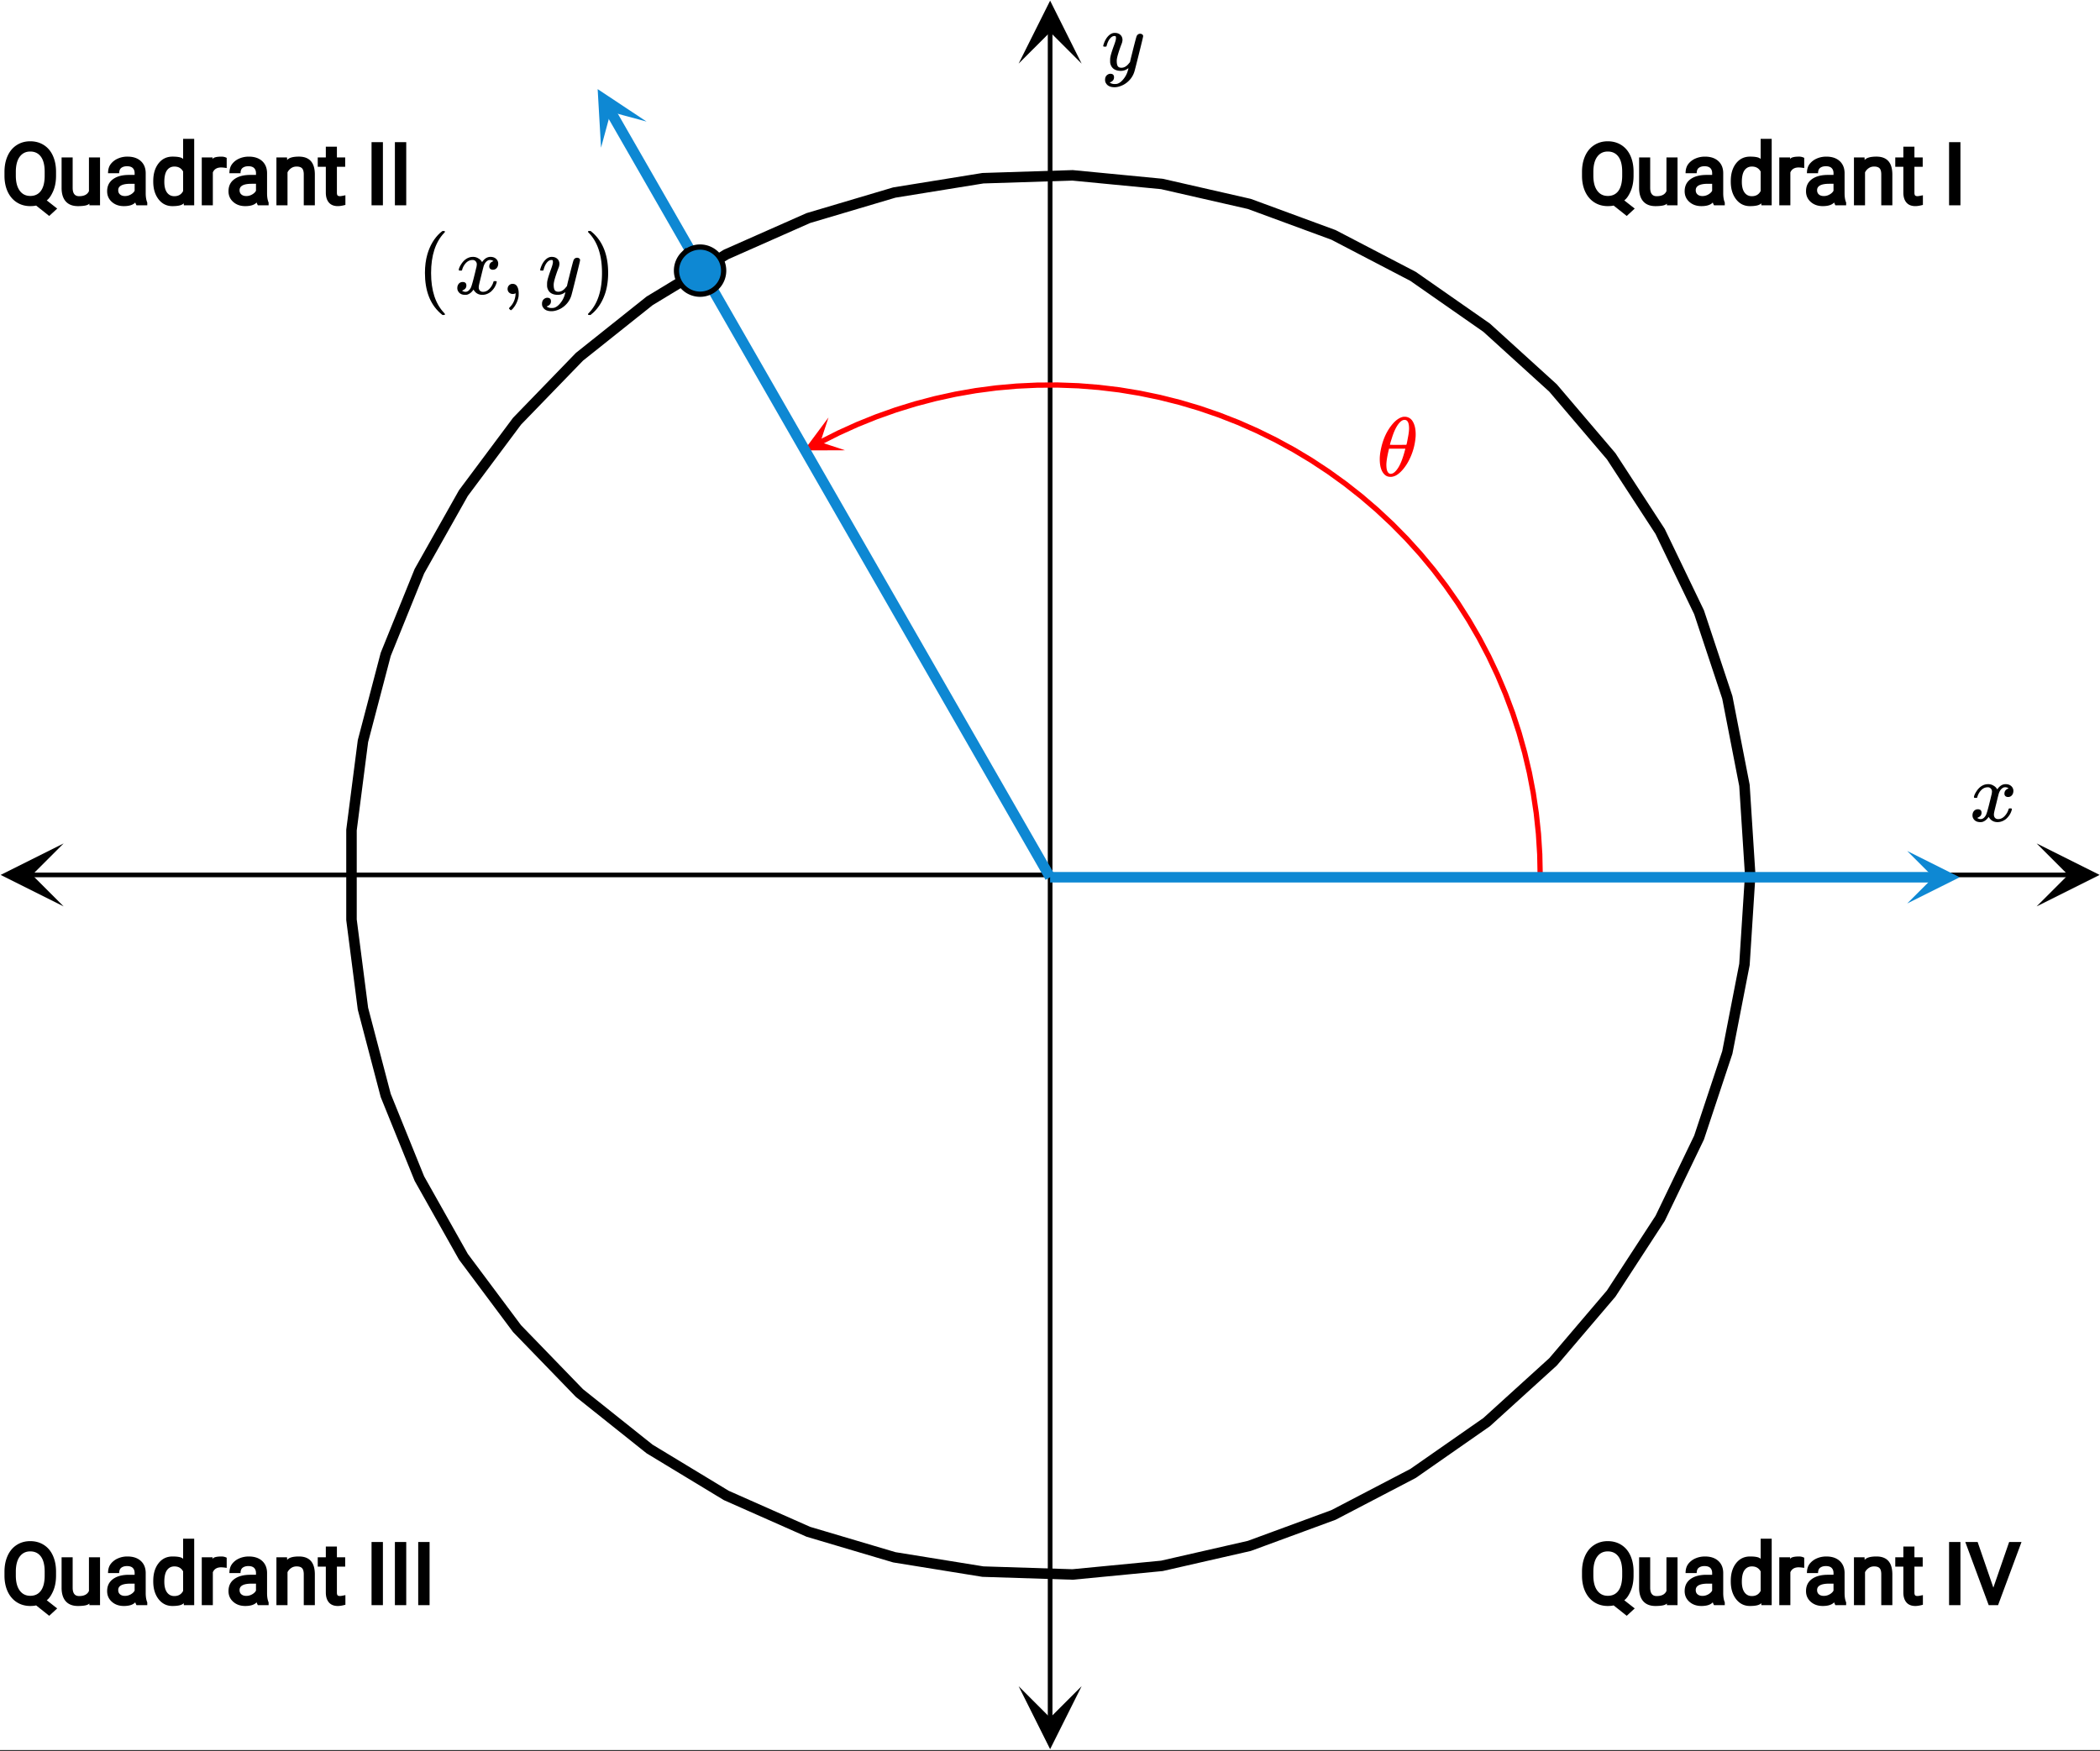 <svg xmlns="http://www.w3.org/2000/svg" xmlns:xlink="http://www.w3.org/1999/xlink" width="449.28" height="374.72" viewBox="0 0 336.96 281.04"><rect x="0" y="0" width="336.96" height="281.04" fill="#333333" stroke="none"/><defs><symbol overflow="visible" id="k"><path d="M.781-3.75C.727-3.8.703-3.848.703-3.89c.031-.25.172-.563.422-.938.414-.633.941-1.004 1.578-1.11.133-.007.235-.015.297-.015.313 0 .598.086.86.25.269.156.46.355.578.594.113-.157.187-.25.218-.282.332-.375.711-.562 1.14-.562.364 0 .661.105.891.312.227.211.344.465.344.766 0 .281-.078.516-.234.703a.776.776 0 0 1-.625.281.64.64 0 0 1-.422-.14.521.521 0 0 1-.156-.39c0-.415.222-.696.672-.845a.58.58 0 0 0-.141-.093.705.705 0 0 0-.39-.094.91.91 0 0 0-.266.031c-.336.149-.586.445-.75.89-.032.075-.164.579-.39 1.516-.231.93-.356 1.45-.376 1.563a1.827 1.827 0 0 0-.047.406c0 .211.063.383.188.516.125.125.289.187.5.187.383 0 .726-.16 1.031-.484.3-.32.508-.676.625-1.063.02-.082.04-.129.063-.14.03-.02.109-.031.234-.031.164 0 .25.039.25.109 0 .012-.012.058-.031.14-.149.563-.461 1.055-.938 1.47-.43.323-.875.484-1.344.484-.625 0-1.101-.282-1.421-.844-.262.406-.594.68-1 .812-.086.02-.2.032-.344.032-.524 0-.89-.188-1.11-.563a.953.953 0 0 1-.14-.531c0-.27.078-.5.234-.688a.798.798 0 0 1 .625-.28c.395 0 .594.187.594.562 0 .336-.164.574-.484.718a.359.359 0 0 1-.063.047l-.078.031c-.012.012-.024.016-.031.016h-.032c0 .031.063.074.188.125a.817.817 0 0 0 .36.078c.32 0 .597-.203.827-.61.102-.163.282-.75.532-1.75.05-.206.109-.437.171-.687.063-.257.11-.457.141-.593.031-.133.05-.211.063-.235a2.86 2.86 0 0 0 .078-.531.678.678 0 0 0-.188-.5.613.613 0 0 0-.484-.203c-.406 0-.762.156-1.063.469a2.562 2.562 0 0 0-.609 1.078c-.012.074-.031.12-.063.14a.752.752 0 0 1-.218.016zm0 0"/></symbol><symbol overflow="visible" id="l"><path d="M6.234-5.813c.125 0 .227.04.313.11.094.062.14.152.14.266 0 .117-.226 1.058-.671 2.828C5.578-.836 5.328.133 5.266.312a3.459 3.459 0 0 1-.688 1.22 3.641 3.641 0 0 1-1.11.874c-.491.239-.945.36-1.359.36-.687 0-1.152-.22-1.39-.657-.094-.125-.14-.304-.14-.53 0-.306.085-.544.265-.72.187-.168.379-.25.578-.25.394 0 .594.188.594.563 0 .332-.157.578-.47.734a.298.298 0 0 1-.062.032.295.295 0 0 0-.078.03c-.011.009-.023.016-.031.016L1.328 2c.031.05.129.11.297.172.133.05.273.078.422.078h.11c.155 0 .273-.012.359-.031.332-.094.648-.324.953-.688A3.69 3.69 0 0 0 4.188.25c.093-.3.14-.477.14-.531 0-.008-.012-.004-.031.015a.358.358 0 0 1-.078.047c-.336.239-.703.36-1.11.36-.46 0-.84-.106-1.14-.313-.293-.219-.48-.531-.563-.937a2.932 2.932 0 0 1-.015-.407c0-.218.007-.382.03-.5.063-.394.266-1.054.61-1.984.196-.531.297-.898.297-1.11a.838.838 0 0 0-.031-.265c-.024-.05-.074-.078-.156-.078h-.063c-.21 0-.406.094-.594.281-.293.293-.511.727-.656 1.297 0 .012-.008.027-.015.047a.188.188 0 0 1-.032.047l-.015.015c-.012.012-.028.016-.047.016h-.36C.305-3.8.281-3.836.281-3.86a.97.97 0 0 1 .047-.203c.188-.625.469-1.113.844-1.468.3-.282.617-.422.953-.422.383 0 .688.105.906.312.227.2.344.485.344.86-.023.168-.04.261-.047.281 0 .055-.07.246-.203.578-.367 1-.586 1.735-.656 2.203a1.857 1.857 0 0 0-.016.297c0 .344.05.61.156.797.114.18.313.266.594.266.207 0 .406-.051.594-.157a1.84 1.84 0 0 0 .422-.328c.093-.101.21-.242.36-.422a32.833 32.833 0 0 1 .25-1.063c.093-.35.175-.687.25-1 .343-1.35.534-2.062.577-2.124a.592.592 0 0 1 .578-.36zm0 0"/></symbol><symbol overflow="visible" id="p"><path d="M4.297-9.5h.281c.477.043.852.262 1.125.656.352.531.531 1.258.531 2.172 0 .242-.011.434-.03.578a9.748 9.748 0 0 1-.938 3.36 7.647 7.647 0 0 1-1.063 1.671C3.797-.582 3.395-.243 3-.046c-.281.125-.527.188-.734.188h-.094c-.399 0-.727-.141-.985-.422C.708-.781.47-1.586.47-2.703c0-.426.047-.879.14-1.36.332-1.789 1.008-3.257 2.032-4.406.55-.601 1.101-.945 1.656-1.031zm.875 1.875C5.172-8.539 4.93-9 4.453-9c-.305 0-.61.195-.922.578-.449.563-.828 1.371-1.14 2.422-.188.563-.282.898-.282 1 .446.012.883.016 1.313.016L4.734-5c.04-.04.118-.39.235-1.047.133-.656.203-1.18.203-1.578zm-.656 3.484l.062-.234H1.953l-.016.094c-.273 1.117-.406 1.949-.406 2.5 0 .617.102 1.039.313 1.265a.494.494 0 0 0 .39.172c.364 0 .743-.297 1.141-.89.414-.614.797-1.582 1.14-2.907zm0 0"/></symbol><symbol overflow="visible" id="m"><path d="M4.484 3.25c0 .082-.078.125-.234.125h-.172l-.39-.328C2.07 1.578 1.265-.563 1.265-3.375c0-1.094.129-2.094.39-3C2.07-7.789 2.75-8.93 3.688-9.797c.07-.05.144-.11.218-.172.082-.07.14-.117.172-.14h.172c.102 0 .164.015.188.046.03.024.046.047.046.079 0 .03-.046.093-.14.187C2.945-8.317 2.25-6.172 2.25-3.359c0 2.804.695 4.937 2.094 6.406.093.101.14.172.14.203zm0 0"/></symbol><symbol overflow="visible" id="n"><path d="M1.281-.234a.767.767 0 0 1-.234-.563c0-.226.07-.422.219-.578a.768.768 0 0 1 .578-.25c.343 0 .593.148.75.438.156.28.234.64.234 1.078a8.8 8.8 0 0 1-.015.468 4.012 4.012 0 0 1-.985 2.063c-.137.125-.219.187-.25.187s-.09-.043-.172-.125c-.086-.074-.125-.132-.125-.171 0-.043.047-.11.14-.204.552-.562.852-1.25.907-2.062v-.172c-.012 0-.039.016-.078.047A.829.829 0 0 1 1.89 0a.85.85 0 0 1-.609-.234zm0 0"/></symbol><symbol overflow="visible" id="o"><path d="M.813-10.094l.046-.015h.297l.375.312C3.156-8.317 3.97-6.176 3.97-3.375c0 1.105-.133 2.105-.39 3C3.16 1.039 2.476 2.18 1.53 3.047c-.062.05-.136.11-.218.172-.075.07-.125.125-.157.156H1a.547.547 0 0 1-.219-.031c-.031-.024-.047-.07-.047-.14.008 0 .063-.06.157-.173C2.285 1.582 2.984-.55 2.984-3.375c0-2.82-.699-4.957-2.093-6.406-.094-.102-.149-.16-.157-.172 0-.07.024-.117.079-.14zm0 0"/></symbol><clipPath id="a"><path d="M0 0h336.96v280.832H0zm0 0"/></clipPath><clipPath id="b"><path d="M.102 135.363H11V146H.102zm0 0"/></clipPath><clipPath id="c"><path d="M326.79 135.363h10.17V146h-10.17zm0 0"/></clipPath><clipPath id="d"><path d="M163.445 270H174v10.73h-10.555zm0 0"/></clipPath><clipPath id="e"><path d="M163.445 0H174v10.21h-10.555zm0 0"/></clipPath><clipPath id="f"><path d="M129 67h7v6h-7zm0 0"/></clipPath><clipPath id="g"><path d="M135.598 72.266l-5.922 2.988-2.992-5.922 5.921-2.992zm0 0"/></clipPath><clipPath id="h"><path d="M306.023 136.578H315V146h-8.977zm0 0"/></clipPath><clipPath id="i"><path d="M95 14h9v10h-9zm0 0"/></clipPath><clipPath id="j"><path d="M96.441 23.707L72.848-17.395l41.101-23.593L137.543.113zm0 0"/></clipPath></defs><g clip-path="url(#a)" fill="#fff"><path d="M0 0h337v280.832H0zm0 0"/><path d="M0 0h337v280.832H0zm0 0"/></g><path d="M5.055 140.418h326.89" fill="none" stroke="#000" stroke-width=".749"/><g clip-path="url(#b)"><path d="M10.21 135.363L.103 140.418l10.109 5.055-5.055-5.055zm0 0"/></g><g clip-path="url(#c)"><path d="M326.79 135.363l10.108 5.055-10.109 5.055 5.055-5.055zm0 0"/></g><path d="M168.5 275.777V5.055" fill="none" stroke="#000" stroke-width=".749"/><g clip-path="url(#d)"><path d="M163.445 270.621l5.055 10.11 5.055-10.11-5.055 5.055zm0 0"/></g><g clip-path="url(#e)"><path d="M163.445 10.21L168.5.103l5.055 10.109-5.055-5.055zm0 0"/></g><path d="M280.832 140.418l-.922-14.367-2.75-14.13-4.535-13.66-6.246-12.968-7.852-12.063-9.332-10.96-10.656-9.68-11.805-8.235L213.97 37.7l-13.508-4.972-14.031-3.204-14.328-1.382-14.387.46-14.211 2.297-13.8 4.098-13.161 5.824-12.313 7.465-11.253 8.973-10.012 10.34-8.61 11.539-7.062 12.539-5.402 13.344-3.653 13.921-1.84 14.278v14.394l1.84 14.278 3.653 13.922 5.402 13.343 7.062 12.543 8.61 11.535 10.012 10.34 11.253 8.977 12.313 7.46 13.16 5.829 13.8 4.094 14.212 2.297 14.387.46 14.328-1.382 14.031-3.203 13.508-4.97 12.765-6.66 11.805-8.234 10.656-9.676 9.332-10.96 7.852-12.067 6.246-12.969 4.535-13.66 2.75-14.129.922-14.363" fill="none" stroke-width="1.685" stroke-linecap="round" stroke-linejoin="round" stroke="#000"/><path d="M247.133 140.418l-.07-3.305-.207-3.297-.348-3.289-.485-3.27-.62-3.245-.758-3.215-.891-3.184-1.023-3.14-1.157-3.098-1.285-3.043-1.41-2.988-1.535-2.926-1.66-2.86-1.774-2.788-1.894-2.707-2.004-2.63-2.11-2.542-2.218-2.45-2.32-2.355-2.415-2.254-2.508-2.152-2.597-2.047-2.68-1.934-2.758-1.82-2.832-1.7-2.902-1.581-2.965-1.457-3.023-1.336-3.078-1.203-3.125-1.075-3.168-.941-3.207-.805-3.235-.672-3.262-.539-3.28-.394-3.294-.262-3.305-.121-3.304.02-3.301.156-3.289.293-3.277.433-3.254.57-3.23.708-3.196.84-3.156.976-3.114 1.106-3.066 1.238-3.008 1.363-2.953 1.492" fill="none" stroke-width=".843" stroke-linecap="round" stroke-linejoin="round" stroke="red"/><g clip-path="url(#f)"><g clip-path="url(#g)"><path d="M135.598 72.266l-6.594.023L132.938 67l-1.301 3.96zm0 0" fill="red"/></g></g><path d="M168.5 140.793h141.82" fill="none" stroke-width="1.685" stroke="#0e88d3"/><g clip-path="url(#h)"><path d="M306.023 136.578l8.426 4.215-8.426 4.21 4.215-4.21zm0 0" fill="#0e88d3"/></g><path d="M168.5 140.793L97.953 17.883" fill="none" stroke-width="1.685" stroke="#0e88d3"/><g clip-path="url(#i)"><g clip-path="url(#j)"><path d="M96.441 23.707l-.543-9.406 7.848 5.21-5.75-1.554zm0 0" fill="#0e88d3"/></g></g><path d="M116.113 43.438a3.754 3.754 0 0 1-1.105 2.671 3.758 3.758 0 0 1-1.227.82 3.763 3.763 0 0 1-2.894 0 3.718 3.718 0 0 1-1.227-.82 3.718 3.718 0 0 1-.82-1.226 3.758 3.758 0 0 1 0-2.895c.191-.465.465-.87.82-1.226a3.718 3.718 0 0 1 1.227-.82 3.763 3.763 0 0 1 2.895 0c.46.19.87.464 1.226.82a3.76 3.76 0 0 1 1.105 2.676zm0 0" fill="#0e88d3" stroke-width=".843" stroke="#000"/><use xlink:href="#k" x="316.031" y="131.804"/><use xlink:href="#l" x="176.738" y="11.233"/><path d="M8.992 28.188c0 .968-.156 1.804-.472 2.515-.313.711-.653 1.195-1.02 1.457l1.676 1.317-1.281 1.183-2.098-1.668c-.25.059-.563.09-.938.09-.808 0-1.527-.2-2.156-.598-.629-.402-1.113-.968-1.46-1.695-.34-.73-.516-1.57-.524-2.516v-.691c0-.96.168-1.816.508-2.566.34-.75.828-1.328 1.457-1.73.632-.407 1.355-.61 2.164-.61.828 0 1.558.203 2.187.605.633.403 1.117.977 1.453 1.719.336.742.504 1.602.504 2.578zm-1.824-.618c0-1.066-.203-1.875-.606-2.422-.402-.55-.976-.828-1.714-.828-.703 0-1.258.274-1.672.82-.41.547-.621 1.329-.637 2.348v.7c0 1.035.207 1.84.621 2.41.41.57.98.851 1.7.851.726 0 1.288-.265 1.687-.797.402-.535.61-1.324.621-2.375zm7.168 5.11c-.223.27-.836.402-1.836.402-.844 0-1.492-.25-1.941-.746-.446-.5-.672-1.215-.676-2.152V25.27h1.777v4.882c0 .891.344 1.336 1.035 1.336.809 0 1.336-.273 1.578-.816V25.27h1.778v7.68H14.34zm7.562.27c-.136-.27-.199-.423-.187-.458-.36.395-.973.59-1.836.59-.773 0-1.414-.223-1.922-.672-.508-.45-.762-1.02-.762-1.715 0-.836.313-1.48.942-1.937.625-.457 1.48-.684 2.566-.684h.903v-.281c0-.348-.098-.621-.297-.816-.2-.2-.512-.297-.93-.297-.371 0-.676.086-.906.258-.23.175-.348.46-.348.867h-1.785c0-.606.144-1.098.43-1.473a2.9 2.9 0 0 1 1.14-.879 3.72 3.72 0 0 1 1.543-.316c.89 0 1.598.23 2.117.691.524.461.793 1.094.813 1.899v3.28c0 .614.086 1.114.25 1.5v.442zm-1.843-1.485c.328 0 .644-.086.937-.258.297-.172.5-.371.61-.598v-1.113h-.672c-1.309 0-1.961.344-1.961 1.031 0 .293.097.524.293.688.195.168.46.25.793.25zm4.535-2.414c0-1.156.281-2.098.844-2.824.566-.727 1.316-1.09 2.246-1.09.918 0 1.488.129 1.703.379V22.28h1.777V32.95H29.5l-.023-.324c-.25.305-.852.457-1.809.457-.918 0-1.66-.367-2.23-1.105-.567-.739-.848-1.68-.848-2.832zm1.777.14c0 .743.145 1.317.43 1.711.289.391.68.586 1.172.586.66 0 1.129-.273 1.414-.828v-3.129c-.29-.535-.758-.8-1.399-.8-.504 0-.898.199-1.187.597-.285.399-.43 1.02-.43 1.863zm10.008-2.218a5.516 5.516 0 0 0-.879-.098c-.672 0-1.121.266-1.344.797v5.277h-1.777v-7.68h1.738l-.027.274c.144-.27.637-.406 1.473-.406.28 0 .55.066.816.199zm4.996 5.976c-.137-.27-.2-.422-.187-.457-.36.395-.973.59-1.836.59-.774 0-1.414-.223-1.922-.672-.508-.45-.762-1.02-.762-1.715 0-.836.313-1.48.938-1.937.628-.457 1.484-.684 2.566-.684h.906v-.281c0-.348-.101-.621-.3-.816-.2-.2-.508-.297-.926-.297-.375 0-.676.086-.91.258-.231.175-.344.46-.344.867h-1.785c0-.606.144-1.098.43-1.473a2.86 2.86 0 0 1 1.136-.879c.473-.21.988-.316 1.543-.316.89 0 1.598.23 2.121.691.52.461.793 1.094.813 1.899v3.28c0 .614.082 1.114.25 1.5v.442zm-1.848-1.484c.332 0 .645-.086.942-.258.297-.172.5-.371.61-.598v-1.113h-.677c-1.304 0-1.957.344-1.957 1.031 0 .293.098.524.293.688.196.168.457.25.79.25zm6.532-6.195l.02.414c.288-.364.917-.547 1.886-.547 1.687 0 2.543.945 2.559 2.828v4.984h-1.778v-4.992c-.008-.437-.097-.75-.273-.941-.18-.188-.473-.286-.875-.286-.336 0-.633.09-.887.27a1.76 1.76 0 0 0-.574.664v5.285h-1.778v-7.68zm8.004-1.723v1.723h1.328v1.5h-1.328v4.136c0 .219.03.367.101.453.07.082.203.125.403.125.12 0 .406-.05.859-.144v1.547c-.484.129-.89.195-1.215.195-.633 0-1.113-.195-1.441-.582-.325-.387-.485-.918-.485-1.594V26.77h-1.297v-1.5h1.297v-1.723zm7.382 9.402h-1.824V22.81h1.824zm3.743 0h-1.82V22.81h1.82zm0 0M8.992 252.855c0 .965-.156 1.805-.472 2.516-.313.711-.653 1.195-1.02 1.457l1.676 1.317-1.281 1.18-2.098-1.669c-.25.063-.563.094-.938.094-.808 0-1.527-.2-2.156-.598-.629-.402-1.113-.968-1.46-1.695-.34-.73-.516-1.57-.524-2.516v-.691c0-.96.168-1.816.508-2.566.34-.75.828-1.329 1.457-1.73.632-.407 1.355-.61 2.164-.61.828 0 1.558.203 2.187.605.633.403 1.117.973 1.453 1.719.336.742.504 1.602.504 2.574zm-1.824-.617c0-1.066-.203-1.875-.606-2.422-.402-.55-.976-.828-1.714-.828-.703 0-1.258.274-1.672.82-.41.547-.621 1.329-.637 2.348v.7c0 1.035.207 1.84.621 2.41.41.566.98.851 1.7.851.726 0 1.288-.265 1.687-.8.402-.532.61-1.325.621-2.372zm7.168 5.11c-.223.27-.836.402-1.836.402-.844 0-1.492-.25-1.941-.746-.446-.5-.672-1.219-.676-2.152v-4.915h1.777v4.88c0 .894.344 1.34 1.035 1.34.809 0 1.336-.274 1.578-.821v-5.399h1.778v7.68H14.34zm7.562.27c-.136-.27-.199-.427-.187-.462-.36.395-.973.594-1.836.594-.773 0-1.414-.223-1.922-.672-.508-.45-.762-1.02-.762-1.715 0-.836.313-1.48.942-1.937.625-.457 1.48-.684 2.566-.684h.903v-.281c0-.348-.098-.621-.297-.82-.2-.196-.512-.297-.93-.297-.371 0-.676.09-.906.261-.23.172-.348.461-.348.864h-1.785c0-.606.144-1.094.43-1.469a2.9 2.9 0 0 1 1.14-.879 3.72 3.72 0 0 1 1.543-.316c.89 0 1.598.23 2.117.691.524.461.793 1.094.813 1.895v3.28c0 .614.086 1.118.25 1.5v.446zm-1.843-1.49c.328 0 .644-.085.937-.253.297-.172.5-.371.61-.598v-1.113h-.672c-1.309 0-1.961.34-1.961 1.027 0 .297.097.528.293.692.195.164.46.246.793.246zm4.535-2.41c0-1.155.281-2.097.844-2.823.566-.727 1.316-1.09 2.246-1.09.918 0 1.488.125 1.703.379v-3.235h1.777v10.668H29.5l-.023-.324c-.25.305-.852.457-1.809.457-.918 0-1.66-.371-2.23-1.105-.567-.739-.848-1.684-.848-2.836zm1.777.137c0 .747.145 1.317.43 1.711.289.395.68.59 1.172.59.66 0 1.129-.277 1.414-.828V252.2c-.29-.535-.758-.8-1.399-.8-.504 0-.898.199-1.187.597-.285.399-.43 1.016-.43 1.86zm10.008-2.218a5.903 5.903 0 0 0-.879-.094c-.672 0-1.121.266-1.344.797v5.277h-1.777v-7.68h1.738l-.027.274c.144-.27.637-.406 1.473-.406.28 0 .55.066.816.199zm4.996 5.98c-.137-.27-.2-.426-.187-.46-.36.394-.973.593-1.836.593-.774 0-1.414-.223-1.922-.672-.508-.45-.762-1.02-.762-1.715 0-.836.313-1.48.938-1.937.628-.457 1.484-.684 2.566-.684h.906v-.281c0-.348-.101-.621-.3-.82-.2-.196-.508-.297-.926-.297-.375 0-.676.09-.91.261-.231.172-.344.461-.344.864h-1.785c0-.606.144-1.094.43-1.469a2.86 2.86 0 0 1 1.136-.879c.473-.21.988-.316 1.543-.316.89 0 1.598.23 2.121.691.52.461.793 1.094.813 1.895v3.28c0 .614.082 1.118.25 1.5v.446zm-1.848-1.488c.332 0 .645-.086.942-.254.297-.172.5-.371.61-.598v-1.113h-.677c-1.304 0-1.957.34-1.957 1.027 0 .297.098.528.293.692.196.164.457.246.79.246zm6.532-6.192l.02.415c.288-.364.917-.547 1.886-.547 1.687 0 2.543.941 2.559 2.828v4.984h-1.778v-4.992c-.008-.438-.097-.754-.273-.941-.18-.192-.473-.286-.875-.286-.336 0-.633.09-.887.27a1.75 1.75 0 0 0-.574.66v5.29h-1.778v-7.68zm8.004-1.726v1.726h1.328v1.5h-1.328v4.137c0 .219.03.367.101.45.07.085.203.124.403.124.12 0 .406-.046.859-.144v1.547c-.484.133-.89.199-1.215.199-.633 0-1.113-.195-1.441-.582-.325-.39-.485-.922-.485-1.594v-4.137h-1.297v-1.5h1.297v-1.726zm7.382 9.406h-1.824v-10.14h1.824zm3.743 0h-1.82v-10.14h1.82zm3.746 0h-1.825v-10.14h1.825zm0 0M262.117 28.188c0 .968-.16 1.804-.472 2.515-.313.711-.653 1.195-1.02 1.457l1.676 1.317-1.281 1.183-2.102-1.668c-.25.059-.559.09-.934.09-.808 0-1.527-.2-2.156-.598-.629-.402-1.113-.968-1.46-1.695-.34-.73-.516-1.57-.524-2.516v-.691c0-.96.168-1.816.508-2.566.34-.75.828-1.328 1.457-1.73.632-.407 1.355-.61 2.164-.61.828 0 1.554.203 2.187.605.633.403 1.117.977 1.453 1.719.336.742.504 1.602.504 2.578zm-1.824-.618c0-1.066-.203-1.875-.606-2.422-.406-.55-.976-.828-1.714-.828-.703 0-1.262.274-1.672.82-.41.547-.621 1.329-.637 2.348v.7c0 1.035.207 1.84.621 2.41.41.57.977.851 1.7.851.726 0 1.285-.265 1.687-.797.398-.535.605-1.324.621-2.375zm7.168 5.11c-.223.27-.836.402-1.84.402-.84 0-1.488-.25-1.937-.746-.446-.5-.672-1.215-.676-2.152V25.27h1.777v4.882c0 .891.344 1.336 1.035 1.336.809 0 1.336-.273 1.575-.816V25.27h1.777v7.68h-1.707zm7.562.27c-.136-.27-.199-.423-.187-.458-.36.395-.973.59-1.836.59-.773 0-1.414-.223-1.922-.672-.508-.45-.762-1.02-.762-1.715 0-.836.313-1.48.938-1.937.629-.457 1.484-.684 2.57-.684h.903v-.281c0-.348-.098-.621-.297-.816-.203-.2-.512-.297-.93-.297-.375 0-.676.086-.91.258-.23.175-.344.46-.344.867h-1.785c0-.606.144-1.098.43-1.473a2.887 2.887 0 0 1 1.136-.879c.473-.21.989-.316 1.543-.316.895 0 1.598.23 2.121.691.524.461.793 1.094.813 1.899v3.28c0 .614.086 1.114.25 1.5v.442zm-1.847-1.485c.332 0 .648-.086.941-.258.297-.172.5-.371.61-.598v-1.113h-.676c-1.305 0-1.957.344-1.957 1.031 0 .293.097.524.293.688.195.168.46.25.789.25zm4.539-2.414c0-1.156.281-2.098.844-2.824.566-.727 1.316-1.09 2.246-1.09.918 0 1.484.129 1.703.379V22.28h1.773V32.95h-1.656l-.023-.324c-.25.305-.856.457-1.809.457-.918 0-1.66-.367-2.23-1.105-.567-.739-.848-1.68-.848-2.832zm1.777.14c0 .743.145 1.317.43 1.711.289.391.68.586 1.172.586.66 0 1.129-.273 1.414-.828v-3.129c-.293-.535-.758-.8-1.403-.8-.5 0-.894.199-1.183.597-.285.399-.43 1.02-.43 1.863zm10.008-2.218a5.609 5.609 0 0 0-.879-.098c-.672 0-1.121.266-1.344.797v5.277H285.5v-7.68h1.738l-.027.274c.144-.27.637-.406 1.473-.406.277 0 .55.066.816.199zm4.996 5.976c-.137-.27-.2-.422-.187-.457-.36.395-.973.59-1.836.59-.774 0-1.414-.223-1.926-.672-.504-.45-.758-1.02-.758-1.715 0-.836.313-1.48.938-1.937.628-.457 1.484-.684 2.566-.684h.906v-.281c0-.348-.101-.621-.3-.816-.2-.2-.508-.297-.926-.297-.375 0-.676.086-.91.258-.231.175-.344.46-.344.867h-1.785c0-.606.14-1.098.425-1.473a2.9 2.9 0 0 1 1.141-.879c.473-.21.984-.316 1.543-.316.89 0 1.598.23 2.121.691.52.461.793 1.094.813 1.899v3.28c0 .614.082 1.114.25 1.5v.442zm-1.848-1.484c.332 0 .645-.086.942-.258.297-.172.5-.371.61-.598v-1.113h-.677c-1.304 0-1.957.344-1.957 1.031 0 .293.098.524.293.688.196.168.457.25.79.25zm6.532-6.195l.02.414c.288-.364.917-.547 1.886-.547 1.687 0 2.539.945 2.555 2.828v4.984h-1.778v-4.992c-.004-.437-.093-.75-.27-.941-.179-.188-.472-.286-.878-.286-.336 0-.63.09-.883.27a1.76 1.76 0 0 0-.574.664v5.285h-1.778v-7.68zm8.004-1.723v1.723h1.328v1.5h-1.328v4.136c0 .219.03.367.101.453.07.082.203.125.399.125.12 0 .41-.05.859-.144v1.547c-.48.129-.887.195-1.215.195-.629 0-1.11-.195-1.437-.582-.325-.387-.485-.918-.485-1.594V26.77h-1.297v-1.5h1.297v-1.723zm7.382 9.402h-1.824V22.81h1.824zm0 0M262.117 252.855c0 .965-.16 1.805-.472 2.516-.313.711-.653 1.195-1.02 1.457l1.676 1.317-1.281 1.18-2.102-1.669c-.25.063-.559.094-.934.094-.808 0-1.527-.2-2.156-.598-.629-.402-1.113-.968-1.46-1.695-.34-.73-.516-1.57-.524-2.516v-.691c0-.96.168-1.816.508-2.566.34-.75.828-1.329 1.457-1.73.632-.407 1.355-.61 2.164-.61.828 0 1.554.203 2.187.605.633.403 1.117.973 1.453 1.719.336.742.504 1.602.504 2.574zm-1.824-.617c0-1.066-.203-1.875-.606-2.422-.406-.55-.976-.828-1.714-.828-.703 0-1.262.274-1.672.82-.41.547-.621 1.329-.637 2.348v.7c0 1.035.207 1.84.621 2.41.41.566.977.851 1.7.851.726 0 1.285-.265 1.687-.8.398-.532.605-1.325.621-2.372zm7.168 5.11c-.223.27-.836.402-1.84.402-.84 0-1.488-.25-1.937-.746-.446-.5-.672-1.219-.676-2.152v-4.915h1.777v4.88c0 .894.344 1.34 1.035 1.34.809 0 1.336-.274 1.575-.821v-5.399h1.777v7.68h-1.707zm7.562.27c-.136-.27-.199-.427-.187-.462-.36.395-.973.594-1.836.594-.773 0-1.414-.223-1.922-.672-.508-.45-.762-1.02-.762-1.715 0-.836.313-1.48.938-1.937.629-.457 1.484-.684 2.57-.684h.903v-.281c0-.348-.098-.621-.297-.82-.203-.196-.512-.297-.93-.297-.375 0-.676.09-.91.261-.23.172-.344.461-.344.864h-1.785c0-.606.144-1.094.43-1.469a2.887 2.887 0 0 1 1.136-.879c.473-.21.989-.316 1.543-.316.895 0 1.598.23 2.121.691.524.461.793 1.094.813 1.895v3.28c0 .614.086 1.118.25 1.5v.446zm-1.847-1.49c.332 0 .648-.085.941-.253.297-.172.5-.371.61-.598v-1.113h-.676c-1.305 0-1.957.34-1.957 1.027 0 .297.097.528.293.692.195.164.46.246.789.246zm4.539-2.41c0-1.155.281-2.097.844-2.823.566-.727 1.316-1.09 2.246-1.09.918 0 1.484.125 1.703.379v-3.235h1.773v10.668h-1.656l-.023-.324c-.25.305-.856.457-1.809.457-.918 0-1.66-.371-2.23-1.105-.567-.739-.848-1.684-.848-2.836zm1.777.137c0 .747.145 1.317.43 1.711.289.395.68.59 1.172.59.66 0 1.129-.277 1.414-.828V252.2c-.293-.535-.758-.8-1.403-.8-.5 0-.894.199-1.183.597-.285.399-.43 1.016-.43 1.86zm10.008-2.218a6.005 6.005 0 0 0-.879-.094c-.672 0-1.121.266-1.344.797v5.277H285.5v-7.68h1.738l-.027.274c.144-.27.637-.406 1.473-.406.277 0 .55.066.816.199zm4.996 5.98c-.137-.27-.2-.426-.187-.46-.36.394-.973.593-1.836.593-.774 0-1.414-.223-1.926-.672-.504-.45-.758-1.02-.758-1.715 0-.836.313-1.48.938-1.937.628-.457 1.484-.684 2.566-.684h.906v-.281c0-.348-.101-.621-.3-.82-.2-.196-.508-.297-.926-.297-.375 0-.676.09-.91.261-.231.172-.344.461-.344.864h-1.785c0-.606.14-1.094.425-1.469a2.9 2.9 0 0 1 1.141-.879c.473-.21.984-.316 1.543-.316.89 0 1.598.23 2.121.691.52.461.793 1.094.813 1.895v3.28c0 .614.082 1.118.25 1.5v.446zm-1.848-1.488c.332 0 .645-.086.942-.254.297-.172.5-.371.61-.598v-1.113h-.677c-1.304 0-1.957.34-1.957 1.027 0 .297.098.528.293.692.196.164.457.246.79.246zm6.532-6.192l.02.415c.288-.364.917-.547 1.886-.547 1.687 0 2.539.941 2.555 2.828v4.984h-1.778v-4.992c-.004-.438-.093-.754-.27-.941-.179-.192-.472-.286-.878-.286-.336 0-.63.09-.883.27a1.75 1.75 0 0 0-.574.66v5.29h-1.778v-7.68zm8.004-1.726v1.726h1.328v1.5h-1.328v4.137c0 .219.03.367.101.45.07.085.203.124.399.124.12 0 .41-.046.859-.144v1.547c-.48.133-.887.199-1.215.199-.629 0-1.11-.195-1.437-.582-.325-.39-.485-.922-.485-1.594v-4.137h-1.297v-1.5h1.297v-1.726zm7.382 9.406h-1.824v-10.14h1.824zm5.282-2.812l2.535-7.328h1.984l-3.762 10.14h-1.503l-3.758-10.14h1.98zm0 0"/><use xlink:href="#m" x="66.92" y="47.18"/><use xlink:href="#k" x="72.911" y="47.18"/><use xlink:href="#n" x="80.4" y="47.18"/><use xlink:href="#l" x="86.391" y="47.18"/><use xlink:href="#o" x="93.611" y="47.18"/><use xlink:href="#p" x="220.922" y="76.387" fill="red"/></svg>